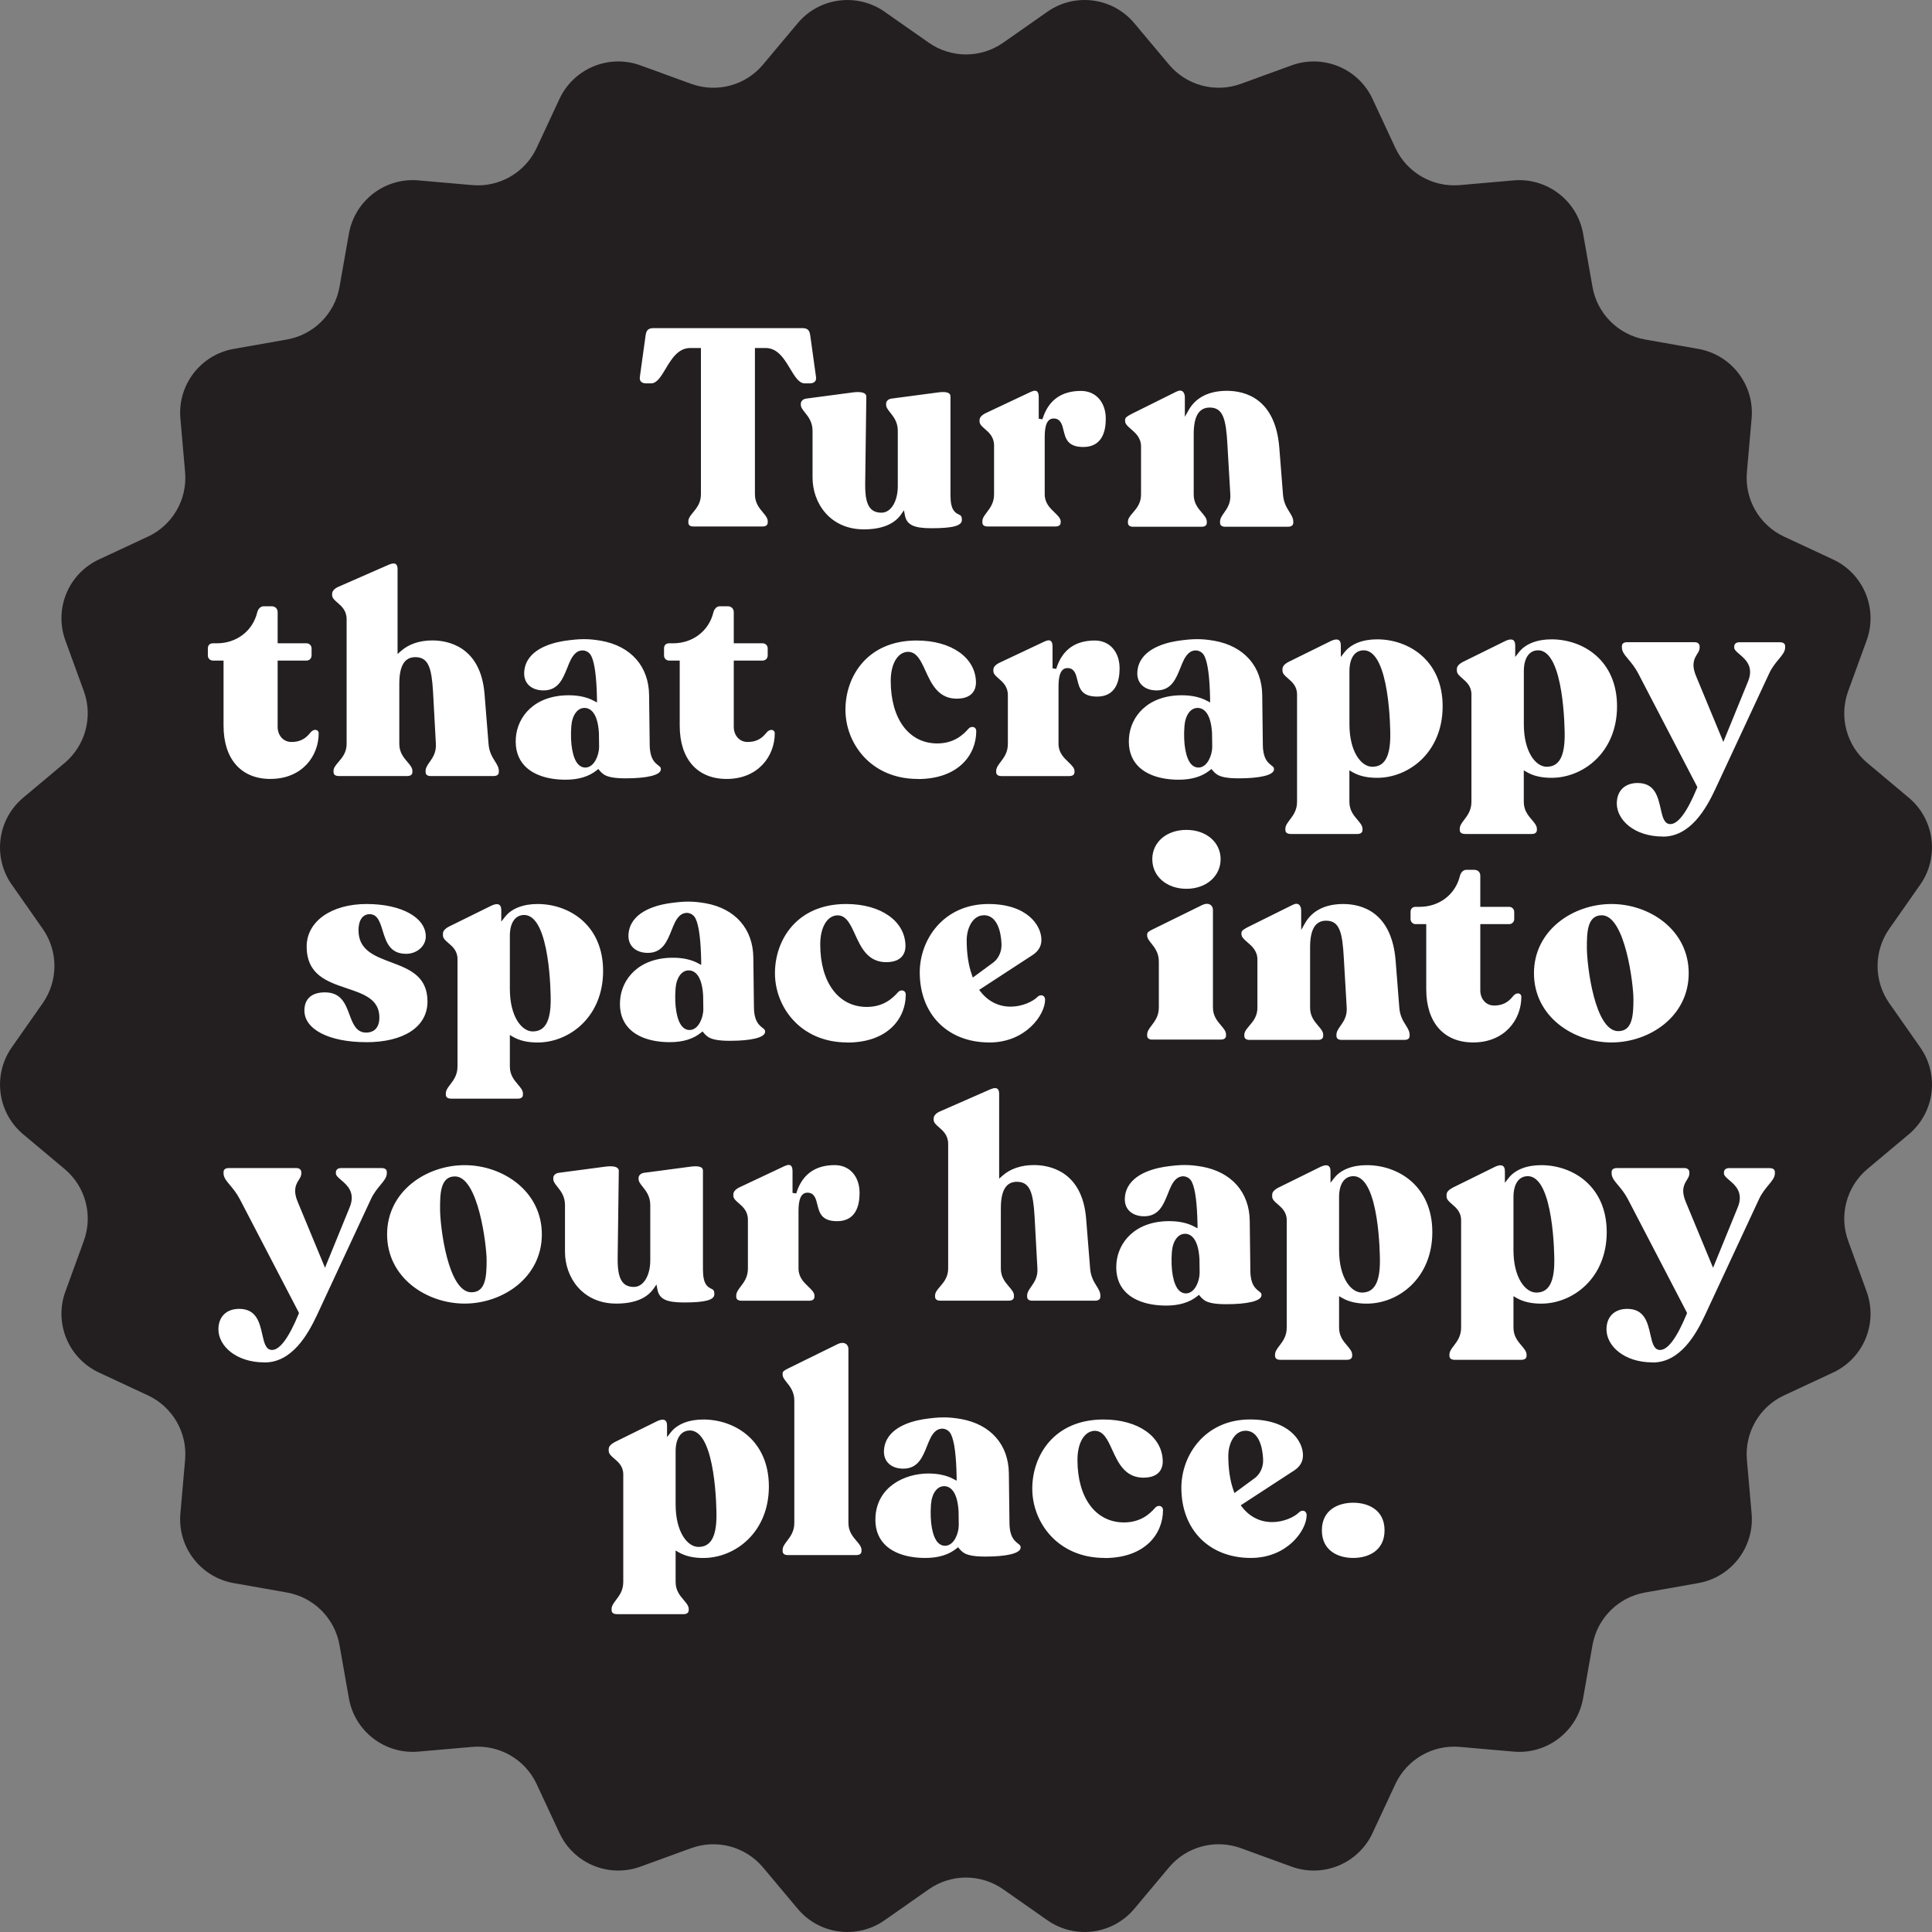 <?xml version="1.0" encoding="UTF-8"?>
<svg width="410px" height="410px" viewBox="0 0 410 410" version="1.1" xmlns="http://www.w3.org/2000/svg" xmlns:xlink="http://www.w3.org/1999/xlink">
    <rect x="0" y="0" width="410" height="410" fill="#808080" stroke="none"/>
    <title>dinkus-white-text-ai</title>
    <g id="Page-1" stroke="none" stroke-width="1" fill="none" fill-rule="evenodd">
        <g id="dinkus-white-text-ai" transform="translate(0, 0)" fill-rule="nonzero">
            <path d="M212.895,9.062 L222.274,2.492 C228.124,-1.607 236.124,-0.547 240.714,4.922 L248.073,13.702 C251.793,18.132 257.893,19.772 263.323,17.792 L274.092,13.872 C280.802,11.432 288.262,14.522 291.272,20.992 L296.112,31.381 C298.552,36.631 304.021,39.781 309.791,39.281 L321.201,38.281 C328.31,37.661 334.72,42.571 335.96,49.601 L337.95,60.88 C338.95,66.58 343.42,71.04 349.12,72.05 L360.399,74.04 C367.429,75.28 372.349,81.69 371.719,88.799 L370.719,100.209 C370.209,105.979 373.369,111.438 378.619,113.888 L389.008,118.728 C395.478,121.748 398.568,129.208 396.128,135.908 L392.208,146.677 C390.228,152.117 391.858,158.217 396.298,161.927 L405.078,169.286 C410.547,173.876 411.597,181.876 407.508,187.726 L400.938,197.105 C397.618,201.845 397.618,208.155 400.938,212.895 L407.508,222.274 C411.607,228.124 410.547,236.124 405.078,240.714 L396.298,248.073 C391.868,251.793 390.228,257.893 392.208,263.323 L396.128,274.092 C398.568,280.802 395.478,288.262 389.008,291.272 L378.619,296.112 C373.369,298.552 370.219,304.021 370.719,309.791 L371.719,321.201 C372.339,328.31 367.429,334.72 360.399,335.96 L349.12,337.95 C343.42,338.95 338.96,343.42 337.95,349.12 L335.96,360.399 C334.72,367.429 328.31,372.349 321.201,371.719 L309.791,370.719 C304.021,370.209 298.562,373.369 296.112,378.619 L291.272,389.008 C288.252,395.478 280.792,398.568 274.092,396.128 L263.323,392.208 C257.883,390.228 251.783,391.858 248.073,396.298 L240.714,405.078 C236.124,410.547 228.124,411.597 222.274,407.508 L212.895,400.938 C208.155,397.618 201.845,397.618 197.105,400.938 L187.726,407.508 C181.876,411.607 173.876,410.547 169.286,405.078 L161.927,396.298 C158.207,391.868 152.107,390.228 146.677,392.208 L135.908,396.128 C129.198,398.568 121.738,395.478 118.728,389.008 L113.888,378.619 C111.448,373.369 105.979,370.219 100.209,370.719 L88.799,371.719 C81.69,372.339 75.28,367.429 74.04,360.399 L72.05,349.12 C71.05,343.42 66.58,338.96 60.88,337.95 L49.601,335.96 C42.571,334.72 37.651,328.31 38.281,321.201 L39.281,309.791 C39.791,304.021 36.631,298.562 31.381,296.112 L20.992,291.272 C14.522,288.252 11.432,280.792 13.872,274.092 L17.792,263.323 C19.772,257.883 18.142,251.783 13.702,248.073 L4.922,240.714 C-0.547,236.124 -1.597,228.124 2.492,222.274 L9.062,212.895 C12.382,208.155 12.382,201.845 9.062,197.105 L2.492,187.726 C-1.607,181.876 -0.547,173.876 4.922,169.286 L13.702,161.927 C18.132,158.207 19.772,152.107 17.792,146.677 L13.872,135.908 C11.432,129.198 14.522,121.738 20.992,118.728 L31.381,113.888 C36.631,111.448 39.781,105.979 39.281,100.209 L38.281,88.799 C37.661,81.69 42.571,75.28 49.601,74.04 L60.88,72.05 C66.58,71.05 71.04,66.58 72.05,60.88 L74.04,49.601 C75.28,42.571 81.69,37.651 88.799,38.281 L100.209,39.281 C105.979,39.791 111.438,36.631 113.888,31.381 L118.728,20.992 C121.748,14.522 129.208,11.432 135.908,13.872 L146.677,17.792 C152.117,19.772 158.217,18.142 161.927,13.702 L169.286,4.922 C173.876,-0.547 181.876,-1.597 187.726,2.492 L197.105,9.062 C201.845,12.382 208.155,12.382 212.895,9.062 Z" id="Path" fill="#231F20"></path>
            <path d="M130.868,342.54 C130.548,342.54 129.788,342.46 129.788,341.7 L129.788,341.46 C129.788,340.78 130.208,340.23 130.728,339.54 C131.448,338.59 132.268,337.51 132.268,335.71 L132.268,312.901 C132.268,311.171 131.208,310.261 130.348,309.531 C129.698,308.971 129.178,308.531 129.178,307.881 L129.178,307.521 C129.178,306.981 129.598,306.491 130.458,306.031 L139.397,301.621 C139.877,301.391 140.287,301.271 140.627,301.271 C141.397,301.271 141.557,301.941 141.557,302.501 L141.557,304.981 L142.337,303.981 C143.707,302.221 146.157,301.241 149.257,301.241 C155.957,301.241 163.167,305.691 163.167,315.451 C163.167,325.211 155.997,330.63 149.257,330.63 C147.137,330.63 145.427,330.23 144.027,329.42 L143.377,329.04 L143.377,335.72 C143.377,337.53 144.297,338.61 145.107,339.56 C145.667,340.22 146.157,340.79 146.157,341.47 L146.157,341.71 C146.157,342.46 145.397,342.55 145.077,342.55 L130.858,342.55 L130.868,342.54 Z M146.417,303.571 C144.517,303.571 143.377,305.221 143.377,308.001 L143.377,319.251 C143.377,325.111 145.877,328.28 148.227,328.28 C150.837,328.28 152.047,326.141 152.047,321.551 C152.047,320.821 151.987,303.571 146.407,303.571 L146.417,303.571 Z M287.172,330.62 C283.962,330.62 280.522,329.08 280.522,324.761 C280.522,320.441 283.952,318.901 287.172,318.901 C290.392,318.901 293.822,320.441 293.822,324.761 C293.822,329.08 290.392,330.62 287.172,330.62 Z M265.453,330.62 C256.633,330.62 250.703,324.641 250.703,315.741 C250.703,308.701 255.813,301.231 265.273,301.231 C273.522,301.231 276.512,305.781 276.512,308.841 C276.512,310.171 275.882,311.251 274.652,312.051 L263.303,319.451 L263.593,319.821 C265.223,321.911 267.433,323.011 269.983,323.011 C272.363,323.011 274.652,321.971 275.672,320.951 C275.902,320.721 276.182,320.601 276.462,320.601 C276.872,320.601 277.292,320.901 277.292,321.551 C277.292,324.711 273.223,330.62 265.443,330.62 L265.453,330.62 Z M264.303,303.631 C261.943,303.631 260.663,306.381 260.663,308.961 C260.663,311.741 261.033,314.211 261.773,316.301 L261.963,316.851 L266.303,313.661 C267.383,312.851 268.053,311.441 268.053,309.981 C268.053,309.331 267.943,303.621 264.293,303.621 L264.303,303.631 Z M234.424,330.62 C224.444,330.62 219.064,323.051 219.064,315.931 C219.064,308.811 223.744,301.311 234.004,301.241 L234.184,301.241 C241.584,301.241 246.753,304.921 246.753,310.191 C246.753,311.211 246.353,313.581 242.674,313.581 C242.534,313.581 242.394,313.581 242.244,313.571 C238.634,313.351 237.254,310.341 236.034,307.681 C235.044,305.511 234.184,303.641 232.304,303.641 C230.114,303.711 228.654,306.191 228.654,309.821 C228.654,317.881 232.524,323.081 238.524,323.081 C242.034,323.081 243.984,321.301 245.144,319.971 C245.364,319.721 245.664,319.581 245.974,319.581 C246.383,319.581 246.803,319.861 246.803,320.481 C246.803,325.531 242.974,330.64 234.404,330.64 L234.424,330.62 Z M196.365,330.62 C192.525,330.62 189.426,329.56 187.636,327.631 C186.246,326.141 185.626,324.161 185.796,321.751 C186.236,315.531 191.925,312.701 197.025,312.701 C199.115,312.701 200.915,313.101 202.365,313.881 L203.015,314.231 L203.015,313.491 C202.925,308.901 202.545,305.941 201.845,304.451 C201.425,303.511 200.575,303.181 199.925,303.181 C199.845,303.181 199.765,303.181 199.685,303.201 C199.035,303.291 198.645,303.611 198.405,303.841 C197.665,304.521 197.205,305.671 196.725,306.881 C195.785,309.241 194.805,311.671 191.685,311.671 C190.336,311.671 189.196,311.241 188.466,310.461 C187.816,309.761 187.516,308.821 187.596,307.721 C187.916,303.171 192.975,301.671 195.965,301.181 C197.785,300.911 199.075,300.791 200.275,300.791 C201.475,300.791 202.555,300.901 203.955,301.141 C210.235,302.271 214.025,306.571 214.095,312.651 L214.225,323.241 C214.265,326.181 215.295,326.981 216.035,327.571 C216.475,327.91 216.635,328.04 216.585,328.51 C216.445,329.65 213.645,330.33 209.095,330.33 C206.685,330.33 205.175,330.04 204.355,329.41 C204.055,329.18 203.795,328.93 203.595,328.68 L203.325,328.34 L202.985,328.61 C201.355,329.94 199.135,330.62 196.395,330.62 L196.365,330.62 Z M200.335,315.391 C198.845,315.391 197.735,316.961 197.565,319.291 C197.305,323.011 197.855,326.091 199.025,327.341 C199.455,327.811 199.975,328.04 200.545,328.04 C201.405,328.04 202.185,327.481 202.745,326.461 C203.195,325.641 203.465,324.571 203.465,323.611 L203.425,320.721 C203.155,316.071 201.375,315.381 200.335,315.381 L200.335,315.391 Z M167.166,330.01 C166.846,330.01 166.086,329.93 166.086,329.17 L166.086,328.93 C166.086,328.24 166.506,327.701 167.026,327.011 C167.746,326.061 168.566,324.981 168.566,323.191 L168.566,297.232 C168.566,295.382 167.676,294.262 166.956,293.362 C166.486,292.772 166.086,292.272 166.086,291.722 L166.086,291.482 C166.086,291.072 166.366,290.822 167.346,290.362 L177.696,285.272 C178.086,285.082 178.446,284.982 178.776,284.982 C179.646,284.982 180.046,285.652 180.046,286.272 L180.046,323.181 C180.046,324.991 180.966,326.071 181.776,327.021 C182.346,327.681 182.826,328.26 182.826,328.93 L182.826,329.17 C182.826,329.93 182.076,330.01 181.746,330.01 L167.166,330.01 L167.166,330.01 Z M350.71,289.122 C344.58,289.122 340.92,285.562 340.92,282.112 C340.92,279.432 342.61,277.762 345.33,277.762 C349.01,277.762 349.67,280.692 350.25,283.272 C350.62,284.922 350.97,286.482 352.29,286.482 C353.95,286.482 355.849,283.912 357.949,278.832 L357.999,278.722 L357.979,278.542 L345.48,254.513 C344.8,253.213 344.05,252.313 343.39,251.523 C342.56,250.533 342.01,249.873 342.01,248.963 L342.01,248.723 C342.01,247.973 342.76,247.883 343.09,247.883 L357.489,247.883 C358.099,247.883 358.509,248.243 358.509,248.783 L358.509,249.023 C358.509,249.543 358.279,249.923 357.979,250.403 C357.409,251.343 356.689,252.503 357.749,255.063 L363.539,269.043 L368.779,256.213 C370.069,253.073 368.219,251.503 366.999,250.463 C366.379,249.933 365.849,249.483 365.849,249.033 L365.849,248.793 C365.849,248.243 366.269,247.893 366.929,247.893 L375.579,247.893 C375.899,247.893 376.659,247.973 376.659,248.733 L376.659,248.973 C376.659,249.853 376.059,250.573 375.299,251.493 C374.619,252.313 373.849,253.243 373.259,254.543 L361.879,278.982 C359.859,283.342 356.499,289.142 350.72,289.142 L350.71,289.122 Z M56.14,289.122 C50.011,289.122 46.351,285.562 46.351,282.112 C46.351,279.432 48.041,277.762 50.761,277.762 C54.441,277.762 55.1,280.692 55.68,283.272 C56.05,284.922 56.4,286.482 57.72,286.482 C59.38,286.482 61.28,283.912 63.38,278.832 L63.43,278.722 L63.41,278.542 L50.911,254.513 C50.231,253.213 49.481,252.313 48.821,251.523 C47.991,250.533 47.441,249.873 47.441,248.963 L47.441,248.723 C47.441,247.973 48.191,247.883 48.521,247.883 L62.92,247.883 C63.53,247.883 63.94,248.243 63.94,248.783 L63.94,249.023 C63.94,249.543 63.71,249.923 63.41,250.393 C62.83,251.333 62.12,252.503 63.18,255.053 L68.97,269.033 L74.21,256.203 C75.5,253.073 73.65,251.493 72.43,250.453 C71.81,249.923 71.28,249.473 71.28,249.023 L71.28,248.783 C71.28,248.233 71.7,247.883 72.36,247.883 L81.01,247.883 C81.33,247.883 82.09,247.963 82.09,248.723 L82.09,248.963 C82.09,249.843 81.49,250.563 80.73,251.483 C80.05,252.303 79.28,253.233 78.69,254.533 L67.32,278.972 C65.29,283.332 61.93,289.132 56.16,289.132 L56.14,289.122 Z M308.671,288.572 C308.351,288.572 307.591,288.492 307.591,287.732 L307.591,287.492 C307.591,286.812 308.001,286.262 308.531,285.572 C309.251,284.622 310.071,283.542 310.071,281.742 L310.071,258.933 C310.071,257.203 309.001,256.293 308.151,255.553 C307.501,254.993 306.981,254.553 306.981,253.903 L306.981,253.543 C306.981,253.003 307.401,252.513 308.261,252.053 L317.201,247.643 C317.681,247.413 318.091,247.293 318.431,247.293 C319.201,247.293 319.361,247.963 319.361,248.523 L319.361,251.003 L320.141,250.003 C321.511,248.243 323.961,247.263 327.061,247.263 C333.76,247.263 340.97,251.713 340.97,261.473 C340.97,271.233 333.8,276.652 327.061,276.652 C324.941,276.652 323.231,276.252 321.831,275.442 L321.181,275.062 L321.181,281.742 C321.181,283.552 322.101,284.632 322.911,285.582 C323.471,286.242 323.961,286.812 323.961,287.492 L323.961,287.732 C323.961,288.482 323.211,288.572 322.881,288.572 L308.661,288.572 L308.671,288.572 Z M324.221,249.603 C322.321,249.603 321.181,251.253 321.181,254.033 L321.181,265.283 C321.181,271.143 323.681,274.302 326.031,274.302 C328.64,274.302 329.85,272.163 329.85,267.583 C329.85,266.853 329.79,249.603 324.211,249.603 L324.221,249.603 Z M271.663,288.572 C271.343,288.572 270.583,288.492 270.583,287.732 L270.583,287.492 C270.583,286.812 270.993,286.262 271.523,285.572 C272.243,284.622 273.063,283.542 273.063,281.742 L273.063,258.933 C273.063,257.203 271.993,256.293 271.143,255.553 C270.493,254.993 269.973,254.553 269.973,253.903 L269.973,253.543 C269.973,253.003 270.393,252.513 271.253,252.053 L280.192,247.643 C280.672,247.413 281.082,247.293 281.422,247.293 C282.192,247.293 282.352,247.963 282.352,248.523 L282.352,251.003 L283.132,250.003 C284.502,248.243 286.952,247.263 290.052,247.263 C296.752,247.263 303.961,251.713 303.961,261.473 C303.961,271.233 296.792,276.652 290.052,276.652 C287.932,276.652 286.222,276.252 284.822,275.442 L284.172,275.062 L284.172,281.742 C284.172,283.552 285.092,284.632 285.902,285.582 C286.462,286.242 286.952,286.812 286.952,287.492 L286.952,287.732 C286.952,288.482 286.202,288.572 285.872,288.572 L271.653,288.572 L271.663,288.572 Z M287.212,249.603 C285.312,249.603 284.172,251.253 284.172,254.033 L284.172,265.283 C284.172,271.143 286.672,274.302 289.022,274.302 C291.632,274.302 292.842,272.163 292.842,267.583 C292.842,266.853 292.782,249.603 287.202,249.603 L287.212,249.603 Z M247.483,277.062 C243.644,277.062 240.544,276.002 238.754,274.072 C237.364,272.583 236.744,270.603 236.914,268.193 C237.234,263.683 240.834,259.143 248.143,259.143 C250.233,259.143 252.033,259.543 253.483,260.323 L254.133,260.673 L254.133,259.933 C254.043,255.343 253.663,252.383 252.963,250.893 C252.543,249.953 251.693,249.623 251.043,249.623 C250.963,249.623 250.883,249.623 250.803,249.643 C250.153,249.733 249.763,250.053 249.523,250.283 C248.783,250.963 248.323,252.113 247.843,253.323 C246.903,255.683 245.924,258.113 242.804,258.113 C241.454,258.113 240.314,257.683 239.584,256.903 C238.934,256.203 238.634,255.263 238.714,254.163 C239.034,249.613 244.094,248.113 247.083,247.623 C248.903,247.353 250.193,247.233 251.393,247.233 C252.593,247.233 253.673,247.343 255.073,247.583 C261.353,248.713 265.143,253.013 265.213,259.093 L265.343,269.683 C265.383,272.623 266.403,273.422 267.153,274.012 C267.593,274.352 267.753,274.482 267.703,274.952 C267.563,276.092 264.763,276.772 260.213,276.772 C257.803,276.772 256.293,276.482 255.473,275.852 C255.173,275.622 254.913,275.372 254.713,275.122 L254.443,274.782 L254.103,275.052 C252.473,276.382 250.253,277.062 247.513,277.062 L247.483,277.062 Z M251.453,261.833 C249.963,261.833 248.853,263.403 248.683,265.733 C248.423,269.453 248.973,272.533 250.143,273.782 C250.573,274.252 251.093,274.482 251.663,274.482 C252.523,274.482 253.303,273.922 253.863,272.903 C254.313,272.083 254.583,271.013 254.583,270.053 L254.543,267.163 C254.273,262.513 252.493,261.823 251.453,261.823 L251.453,261.833 Z M130.778,276.642 C123.638,276.642 119.898,271.103 119.898,265.643 L119.898,255.723 C119.898,253.873 119.008,252.753 118.288,251.853 C117.818,251.263 117.418,250.763 117.418,250.213 L117.418,249.973 C117.418,249.433 117.898,248.973 118.558,248.893 L128.598,247.563 C128.938,247.523 129.258,247.503 129.538,247.503 C131.318,247.503 131.318,248.273 131.318,248.523 L131.078,266.913 C131.038,269.743 131.418,271.393 132.298,272.293 C132.838,272.843 133.568,273.103 134.538,273.103 C136.538,273.103 137.997,270.733 137.997,267.463 L137.997,255.723 C137.997,253.873 137.107,252.753 136.388,251.853 C135.918,251.263 135.518,250.763 135.518,250.213 L135.518,249.973 C135.518,249.433 135.998,248.973 136.658,248.893 L146.697,247.563 C147.027,247.523 147.347,247.503 147.617,247.503 C149.177,247.503 149.177,248.173 149.177,248.523 L149.177,269.393 C149.177,272.613 150.187,273.103 150.917,273.472 C151.367,273.692 151.597,273.812 151.597,274.662 C151.597,275.882 149.667,276.402 145.137,276.402 C141.367,276.402 139.887,275.672 139.507,273.612 L139.317,272.593 L138.727,273.442 C137.247,275.562 134.578,276.642 130.798,276.642 L130.778,276.642 Z M98.599,276.642 C90.519,276.642 82.149,271.143 82.149,261.953 C82.149,252.763 90.509,247.263 98.599,247.263 C106.689,247.263 114.988,252.763 114.988,261.953 C114.988,271.143 106.659,276.642 98.599,276.642 Z M96.539,249.653 C93.389,249.653 93.389,253.483 93.389,256.563 C93.389,260.303 95.059,274.242 100.049,274.242 C103.019,274.242 103.269,271.033 103.269,267.453 C103.269,264.313 101.519,249.653 96.539,249.653 L96.539,249.653 Z M219.054,276.032 C218.734,276.032 217.975,275.952 217.975,275.192 L217.975,274.952 C217.975,274.282 218.345,273.742 218.824,273.063 C219.494,272.103 220.264,271.013 220.154,269.173 L219.554,258.163 C219.254,253.173 218.615,250.793 215.795,250.793 C213.505,250.793 212.395,252.633 212.395,256.433 L212.395,269.203 C212.395,271.013 213.315,272.093 214.125,273.043 C214.715,273.732 215.175,274.272 215.175,274.942 L215.175,275.182 C215.175,275.942 214.415,276.022 214.095,276.022 L199.515,276.022 C199.195,276.022 198.435,275.942 198.435,275.182 L198.435,274.942 C198.435,274.272 198.895,273.732 199.485,273.043 C200.295,272.093 201.215,271.013 201.215,269.203 L201.215,242.764 C201.215,240.914 200.135,239.984 199.265,239.224 C198.635,238.684 198.135,238.254 198.135,237.614 L198.135,237.374 C198.135,236.804 198.595,236.264 199.395,235.894 L210.155,231.174 C210.545,231.004 210.885,230.914 211.165,230.914 C211.375,230.914 212.035,230.914 212.035,232.104 L212.035,250.133 L212.755,249.493 C214.405,248.023 216.715,247.243 219.424,247.243 C222.474,247.243 229.674,248.353 230.494,258.643 L231.344,269.233 C231.484,270.933 232.134,271.983 232.704,272.903 C233.154,273.632 233.514,274.202 233.514,274.942 L233.514,275.182 C233.514,275.942 232.754,276.022 232.434,276.022 L219.064,276.022 L219.054,276.032 Z M157.317,276.032 C156.997,276.032 156.237,275.952 156.237,275.192 L156.237,274.952 C156.237,274.272 156.657,273.722 157.177,273.033 C157.897,272.083 158.717,271.003 158.717,269.213 L158.717,258.863 C158.717,257.013 157.637,256.083 156.757,255.323 C156.127,254.783 155.627,254.353 155.627,253.713 L155.627,253.473 C155.627,252.903 156.047,252.413 156.897,251.983 L166.506,247.453 C166.846,247.293 167.156,247.213 167.396,247.213 C168.046,247.213 168.186,247.923 168.186,248.513 L168.186,253.153 L168.966,253.273 L169.036,253.063 C170.286,249.203 173.016,247.253 177.156,247.253 C180.296,247.253 182.416,249.633 182.416,253.173 C182.416,255.903 181.586,259.153 177.646,259.153 C174.316,259.153 173.876,257.343 173.446,255.603 C173.166,254.433 172.836,253.103 171.346,253.103 C169.456,253.103 169.456,255.933 169.456,257.283 L169.456,269.203 C169.456,271.033 170.576,272.123 171.566,273.073 C172.256,273.732 172.846,274.302 172.846,274.952 L172.846,275.192 C172.846,275.952 172.086,276.032 171.766,276.032 L157.307,276.032 L157.317,276.032 Z M95.689,233.144 C95.369,233.144 94.609,233.064 94.609,232.304 L94.609,232.064 C94.609,231.374 95.029,230.834 95.549,230.144 C96.269,229.194 97.089,228.114 97.089,226.324 L97.089,203.515 C97.089,201.785 96.029,200.875 95.169,200.135 C94.519,199.575 93.999,199.135 93.999,198.485 L93.999,198.125 C93.999,197.585 94.419,197.095 95.279,196.635 L104.219,192.225 C104.699,191.995 105.109,191.875 105.449,191.875 C106.219,191.875 106.379,192.545 106.379,193.105 L106.379,195.585 L107.159,194.585 C108.519,192.825 110.978,191.845 114.078,191.845 C120.778,191.845 127.988,196.295 127.988,206.055 C127.988,215.815 120.818,221.234 114.078,221.234 C111.958,221.234 110.248,220.834 108.849,220.024 L108.199,219.644 L108.199,226.324 C108.199,228.134 109.119,229.214 109.928,230.164 C110.488,230.824 110.978,231.394 110.978,232.074 L110.978,232.314 C110.978,233.074 110.218,233.154 109.898,233.154 L95.679,233.154 L95.689,233.144 Z M111.238,194.175 C109.339,194.175 108.199,195.825 108.199,198.605 L108.199,209.855 C108.199,215.715 110.698,218.884 113.048,218.884 C115.658,218.884 116.868,216.745 116.868,212.155 C116.868,211.425 116.808,194.175 111.228,194.175 L111.238,194.175 Z M341.98,221.224 C333.89,221.224 325.531,215.725 325.531,206.535 C325.531,197.345 333.89,191.845 341.98,191.845 C350.07,191.845 358.369,197.345 358.369,206.535 C358.369,215.725 350.04,221.224 341.98,221.224 Z M339.92,194.235 C336.76,194.235 336.76,198.065 336.76,201.145 C336.76,204.885 338.43,218.824 343.42,218.824 C346.39,218.824 346.64,215.615 346.64,212.035 C346.64,208.895 344.89,194.235 339.91,194.235 L339.92,194.235 Z M312.641,221.224 C306.391,221.224 302.671,216.995 302.671,209.915 L302.671,196.115 L300.422,196.115 C299.822,196.115 299.342,195.645 299.342,195.035 L299.342,193.525 C299.342,192.855 299.752,192.445 300.422,192.445 L301.271,192.445 C305.421,192.445 308.841,189.836 309.801,185.946 C310.001,185.116 310.541,184.586 311.191,184.586 L312.821,184.586 C313.621,184.586 314.141,185.086 314.141,185.846 L314.141,192.445 L320.261,192.445 C320.861,192.445 321.341,192.915 321.341,193.525 L321.341,195.035 C321.341,195.645 320.871,196.115 320.261,196.115 L314.141,196.115 L314.141,210.165 C314.141,212.025 315.371,213.385 317.051,213.385 C319.411,213.385 320.391,212.235 321.111,211.385 L321.191,211.295 C321.461,210.985 321.801,210.815 322.131,210.815 C322.561,210.815 322.851,211.115 322.851,211.555 C322.851,216.365 319.341,221.224 312.631,221.224 L312.641,221.224 Z M209.935,221.224 C201.115,221.224 195.185,215.245 195.185,206.355 C195.185,199.315 200.295,191.845 209.755,191.845 C218.005,191.845 221.004,196.395 221.004,199.455 C221.004,200.785 220.374,201.855 219.144,202.665 L207.795,210.065 L208.085,210.435 C209.715,212.525 211.925,213.625 214.475,213.625 C216.855,213.625 219.144,212.585 220.164,211.565 C220.394,211.335 220.674,211.215 220.954,211.215 C221.364,211.215 221.784,211.515 221.784,212.165 C221.784,215.325 217.715,221.234 209.935,221.234 L209.935,221.224 Z M208.785,194.235 C206.425,194.235 205.145,196.985 205.145,199.565 C205.145,202.345 205.515,204.815 206.255,206.905 L206.445,207.455 L210.785,204.265 C211.865,203.455 212.535,202.045 212.535,200.585 C212.535,199.935 212.425,194.225 208.775,194.225 L208.785,194.235 Z M179.816,221.224 C169.836,221.224 164.456,213.655 164.456,206.535 C164.456,199.415 169.136,191.915 179.396,191.845 L179.586,191.845 C186.986,191.845 192.155,195.525 192.155,200.795 C192.155,201.815 191.755,204.185 188.076,204.185 C187.936,204.185 187.796,204.185 187.656,204.175 C184.036,203.955 182.666,200.945 181.446,198.285 C180.456,196.115 179.596,194.245 177.716,194.245 C175.526,194.315 174.066,196.795 174.066,200.425 C174.066,208.485 177.936,213.685 183.936,213.685 C187.436,213.685 189.396,211.905 190.556,210.575 C190.776,210.325 191.076,210.185 191.385,210.185 C191.805,210.185 192.215,210.465 192.215,211.085 C192.215,216.135 188.386,221.244 179.816,221.244 L179.816,221.224 Z M142.157,221.164 C138.317,221.164 135.218,220.104 133.428,218.175 C132.038,216.685 131.418,214.705 131.588,212.295 C131.908,207.785 135.508,203.245 142.817,203.245 C144.907,203.245 146.707,203.645 148.157,204.425 L148.807,204.775 L148.807,204.035 C148.717,199.445 148.337,196.485 147.637,194.995 C147.217,194.055 146.367,193.725 145.717,193.725 C145.637,193.725 145.557,193.725 145.477,193.745 C144.827,193.835 144.437,194.155 144.197,194.385 C143.457,195.065 142.997,196.205 142.517,197.415 C141.567,199.775 140.597,202.215 137.467,202.215 C136.118,202.215 134.978,201.785 134.248,201.005 C133.598,200.305 133.298,199.365 133.378,198.265 C133.698,193.715 138.757,192.215 141.747,191.725 C143.567,191.455 144.857,191.335 146.057,191.335 C147.257,191.335 148.337,191.445 149.727,191.685 C156.017,192.805 159.797,197.115 159.867,203.195 L159.997,213.785 C160.037,216.725 161.067,217.525 161.807,218.115 C162.247,218.455 162.407,218.585 162.357,219.054 C162.217,220.194 159.417,220.874 154.867,220.874 C152.457,220.874 150.947,220.584 150.127,219.954 C149.827,219.724 149.567,219.474 149.367,219.224 L149.097,218.884 L148.757,219.154 C147.127,220.484 144.907,221.164 142.167,221.164 L142.157,221.164 Z M146.127,205.935 C144.637,205.935 143.527,207.505 143.357,209.835 C143.087,213.555 143.647,216.635 144.807,217.885 C145.237,218.355 145.757,218.585 146.327,218.585 C147.187,218.585 147.967,218.025 148.527,217.005 C148.977,216.185 149.257,215.115 149.257,214.155 L149.217,211.265 C148.947,206.615 147.167,205.925 146.127,205.925 L146.127,205.935 Z M77.72,221.164 C69.87,221.164 64.6,218.465 64.6,214.455 C64.6,211.965 66.14,210.595 68.95,210.595 C72.4,210.595 73.3,213.005 74.17,215.335 C74.86,217.205 75.58,219.134 77.72,219.134 C78.56,219.134 80.51,218.824 80.51,215.915 C80.51,212.045 77.16,210.925 73.61,209.735 C69.42,208.325 65.08,206.875 65.08,200.855 C65.08,195.555 70.3,191.845 77.78,191.845 C85.259,191.845 90.359,194.745 90.359,198.735 C90.359,200.765 88.489,202.415 86.189,202.415 C82.719,202.415 81.94,199.895 81.19,197.455 C80.64,195.675 80.12,194.005 78.45,194.005 C76.97,194.005 76.08,195.275 76.08,197.405 C76.08,201.615 79.43,202.875 82.979,204.205 C86.789,205.635 90.719,207.105 90.719,212.535 C90.719,217.965 85.619,221.174 77.72,221.174 L77.72,221.164 Z M284.692,220.684 C284.372,220.684 283.612,220.604 283.612,219.844 L283.612,219.604 C283.612,218.924 283.992,218.395 284.462,217.715 C285.142,216.755 285.902,215.655 285.792,213.825 L285.182,203.355 C284.882,197.845 284.272,195.385 281.422,195.385 C279.132,195.385 278.022,197.225 278.022,201.025 L278.022,213.855 C278.022,215.665 278.942,216.745 279.752,217.695 C280.322,218.355 280.802,218.934 280.802,219.604 L280.802,219.844 C280.802,220.604 280.042,220.684 279.722,220.684 L265.143,220.684 C264.823,220.684 264.063,220.604 264.063,219.844 L264.063,219.604 C264.063,218.934 264.553,218.365 265.113,217.705 C265.923,216.755 266.843,215.675 266.843,213.865 L266.843,203.635 C266.843,201.785 265.663,200.775 264.713,199.955 C264.043,199.375 263.453,198.875 263.453,198.245 L263.453,198.005 C263.453,197.515 263.843,197.265 264.793,196.755 L274.282,192.045 C274.602,191.885 274.882,191.795 275.122,191.795 C275.922,191.795 276.132,192.695 276.132,193.225 L276.132,197.355 L276.942,195.925 C278.452,193.255 281.252,191.845 285.042,191.845 C288.832,191.845 295.322,193.405 296.172,203.855 L296.962,213.895 C297.102,215.605 297.752,216.645 298.332,217.565 C298.782,218.295 299.142,218.864 299.142,219.604 L299.142,219.844 C299.142,220.604 298.382,220.684 298.062,220.684 L284.692,220.684 L284.692,220.684 Z M244.524,220.624 C244.204,220.624 243.444,220.544 243.444,219.784 L243.444,219.544 C243.444,218.864 243.864,218.315 244.384,217.625 C245.104,216.675 245.924,215.595 245.924,213.795 L245.924,204.055 C245.924,202.205 245.034,201.085 244.314,200.185 C243.844,199.595 243.444,199.095 243.444,198.545 L243.444,198.305 C243.444,197.895 243.724,197.645 244.704,197.185 L255.053,192.095 C255.443,191.905 255.803,191.805 256.133,191.805 C257.003,191.805 257.403,192.475 257.403,193.095 L257.403,213.785 C257.403,215.595 258.323,216.675 259.133,217.625 C259.693,218.285 260.183,218.854 260.183,219.534 L260.183,219.774 C260.183,220.524 259.423,220.614 259.103,220.614 L244.524,220.614 L244.524,220.624 Z M251.783,188.616 C247.583,188.616 244.534,185.976 244.534,182.336 C244.534,178.696 247.583,176.116 251.783,176.116 C255.983,176.116 259.033,178.736 259.033,182.336 C259.033,185.936 255.983,188.616 251.783,188.616 Z M352.9,177.526 C346.77,177.526 343.11,173.966 343.11,170.516 C343.11,167.836 344.8,166.166 347.52,166.166 C351.2,166.166 351.85,169.096 352.43,171.676 C352.8,173.326 353.15,174.886 354.47,174.886 C356.129,174.886 358.029,172.316 360.129,167.236 L360.179,167.126 L360.159,166.946 L347.66,142.917 C346.98,141.617 346.23,140.717 345.57,139.927 C344.74,138.937 344.19,138.277 344.19,137.367 L344.19,137.127 C344.19,136.368 344.95,136.288 345.27,136.288 L359.669,136.288 C360.279,136.288 360.689,136.648 360.689,137.187 L360.689,137.427 C360.689,137.947 360.459,138.327 360.159,138.807 C359.579,139.747 358.869,140.917 359.929,143.467 L365.719,157.447 L370.959,144.617 C372.249,141.477 370.399,139.907 369.179,138.867 C368.559,138.337 368.029,137.887 368.029,137.437 L368.029,137.197 C368.029,136.648 368.449,136.298 369.109,136.298 L377.759,136.298 C378.079,136.298 378.839,136.378 378.839,137.137 L378.839,137.377 C378.839,138.257 378.239,138.977 377.479,139.897 C376.799,140.717 376.029,141.637 375.429,142.947 L364.049,167.386 C362.029,171.746 358.669,177.546 352.89,177.546 L352.9,177.526 Z M310.861,176.976 C310.541,176.976 309.781,176.896 309.781,176.136 L309.781,175.896 C309.781,175.206 310.221,174.636 310.721,173.976 C311.441,173.026 312.261,171.946 312.261,170.156 L312.261,147.347 C312.261,145.617 311.191,144.707 310.341,143.967 C309.691,143.407 309.171,142.967 309.171,142.317 L309.171,141.957 C309.171,141.417 309.591,140.927 310.451,140.467 L319.391,136.058 C319.871,135.828 320.281,135.708 320.621,135.708 C321.391,135.708 321.551,136.378 321.551,136.937 L321.551,139.417 L322.331,138.417 C323.701,136.658 326.151,135.678 329.25,135.678 C335.95,135.678 343.16,140.127 343.16,149.887 C343.16,159.647 335.99,165.066 329.25,165.066 C327.131,165.066 325.421,164.666 324.021,163.857 L323.371,163.477 L323.371,170.156 C323.371,171.966 324.291,173.046 325.101,173.996 C325.661,174.656 326.151,175.226 326.151,175.906 L326.151,176.146 C326.151,176.896 325.391,176.986 325.071,176.986 L310.851,176.986 L310.861,176.976 Z M326.411,138.007 C324.511,138.007 323.381,139.657 323.381,142.437 L323.381,153.687 C323.381,159.547 325.881,162.717 328.23,162.717 C330.84,162.717 332.05,160.577 332.05,155.987 C332.05,155.257 331.99,138.007 326.411,138.007 L326.411,138.007 Z M273.852,176.976 C273.532,176.976 272.773,176.896 272.773,176.136 L272.773,175.896 C272.773,175.206 273.213,174.636 273.712,173.976 C274.432,173.026 275.252,171.946 275.252,170.156 L275.252,147.347 C275.252,145.617 274.182,144.707 273.332,143.967 C272.683,143.407 272.163,142.967 272.163,142.317 L272.163,141.957 C272.163,141.417 272.583,140.927 273.442,140.467 L282.382,136.058 C282.862,135.828 283.272,135.708 283.612,135.708 C284.382,135.708 284.542,136.378 284.542,136.937 L284.542,139.417 L285.322,138.417 C286.692,136.658 289.142,135.678 292.242,135.678 C298.942,135.678 306.151,140.127 306.151,149.887 C306.151,159.647 298.982,165.066 292.242,165.066 C290.122,165.066 288.412,164.666 287.012,163.857 L286.362,163.477 L286.362,170.156 C286.362,171.966 287.282,173.046 288.092,173.996 C288.652,174.656 289.142,175.226 289.142,175.906 L289.142,176.146 C289.142,176.896 288.382,176.986 288.062,176.986 L273.842,176.986 L273.852,176.976 Z M289.402,138.007 C287.502,138.007 286.372,139.657 286.372,142.437 L286.372,153.687 C286.372,159.547 288.872,162.717 291.222,162.717 C293.832,162.717 295.042,160.577 295.042,155.987 C295.042,155.257 294.982,138.007 289.402,138.007 L289.402,138.007 Z M250.153,165.466 C246.313,165.466 243.214,164.406 241.424,162.477 C240.034,160.987 239.414,159.007 239.584,156.597 C239.904,152.087 243.504,147.547 250.813,147.547 C252.903,147.547 254.703,147.947 256.153,148.727 L256.803,149.077 L256.803,148.337 C256.713,143.747 256.333,140.787 255.633,139.297 C255.213,138.357 254.363,138.027 253.713,138.027 C253.633,138.027 253.543,138.027 253.463,138.047 C252.823,138.127 252.433,138.447 252.183,138.687 C251.443,139.367 250.983,140.507 250.503,141.717 C249.553,144.077 248.583,146.517 245.454,146.517 C244.104,146.517 242.964,146.087 242.234,145.307 C241.584,144.607 241.284,143.667 241.364,142.567 C241.684,138.017 246.743,136.518 249.733,136.028 C251.553,135.758 252.843,135.638 254.043,135.638 C255.243,135.638 256.323,135.748 257.723,135.988 C264.003,137.117 267.793,141.417 267.863,147.497 L267.993,158.087 C268.033,161.027 269.053,161.827 269.803,162.417 C270.243,162.757 270.403,162.887 270.353,163.357 C270.213,164.496 267.413,165.176 262.863,165.176 C260.453,165.176 258.943,164.886 258.123,164.256 C257.823,164.026 257.563,163.777 257.363,163.527 L257.093,163.187 L256.753,163.457 C255.123,164.786 252.903,165.466 250.163,165.466 L250.153,165.466 Z M254.123,150.237 C252.633,150.237 251.523,151.807 251.353,154.137 C251.083,157.857 251.643,160.937 252.803,162.187 C253.233,162.657 253.753,162.887 254.323,162.887 C255.183,162.887 255.963,162.327 256.523,161.307 C256.973,160.487 257.253,159.417 257.253,158.457 L257.213,155.567 C256.943,150.917 255.163,150.227 254.123,150.227 L254.123,150.237 Z M120.038,165.466 C116.198,165.466 113.098,164.406 111.308,162.477 C109.918,160.987 109.299,159.007 109.468,156.597 C109.788,152.087 113.388,147.547 120.698,147.547 C122.788,147.547 124.588,147.947 126.038,148.727 L126.688,149.077 L126.688,148.337 C126.598,143.747 126.218,140.787 125.518,139.297 C125.098,138.357 124.248,138.027 123.598,138.027 C123.518,138.027 123.428,138.027 123.348,138.047 C122.708,138.127 122.318,138.447 122.068,138.687 C121.328,139.367 120.868,140.507 120.388,141.717 C119.438,144.077 118.468,146.517 115.338,146.517 C113.988,146.517 112.848,146.087 112.118,145.307 C111.468,144.607 111.168,143.667 111.248,142.567 C111.568,138.017 116.628,136.518 119.618,136.028 C121.438,135.758 122.728,135.638 123.928,135.638 C125.128,135.638 126.208,135.748 127.608,135.988 C133.888,137.117 137.677,141.417 137.747,147.497 L137.877,158.087 C137.917,161.027 138.937,161.827 139.687,162.417 C140.127,162.757 140.287,162.887 140.237,163.357 C140.097,164.496 137.297,165.176 132.748,165.176 C130.338,165.176 128.828,164.886 128.008,164.256 C127.708,164.026 127.448,163.777 127.248,163.527 L126.978,163.187 L126.638,163.457 C125.008,164.786 122.788,165.466 120.048,165.466 L120.038,165.466 Z M124.008,150.237 C122.518,150.237 121.408,151.807 121.238,154.137 C120.968,157.857 121.528,160.937 122.688,162.187 C123.118,162.657 123.638,162.887 124.208,162.887 C125.068,162.887 125.848,162.327 126.408,161.307 C126.858,160.487 127.138,159.417 127.138,158.457 L127.098,155.567 C126.828,150.917 125.048,150.227 124.008,150.227 L124.008,150.237 Z M194.775,165.306 C184.796,165.306 179.416,157.737 179.416,150.617 C179.416,143.497 184.096,135.998 194.355,135.928 L194.545,135.928 C201.945,135.928 207.115,139.607 207.115,144.877 C207.115,145.897 206.715,148.267 203.035,148.267 C202.895,148.267 202.755,148.267 202.615,148.257 C199.005,148.037 197.625,145.027 196.405,142.367 C195.415,140.197 194.555,138.327 192.675,138.327 C190.486,138.397 189.026,140.877 189.026,144.507 C189.026,152.567 192.895,157.767 198.895,157.767 C202.395,157.767 204.355,155.987 205.515,154.657 C205.735,154.407 206.035,154.267 206.345,154.267 C206.765,154.267 207.175,154.547 207.175,155.167 C207.175,160.217 203.345,165.326 194.775,165.326 L194.775,165.306 Z M154.217,165.306 C147.967,165.306 144.247,161.077 144.247,153.997 L144.247,140.187 L141.997,140.187 C141.387,140.187 140.917,139.717 140.917,139.107 L140.917,137.597 C140.917,136.927 141.327,136.518 141.997,136.518 L142.847,136.518 C146.997,136.518 150.417,133.908 151.377,130.018 C151.577,129.188 152.117,128.658 152.767,128.658 L154.397,128.658 C155.197,128.658 155.717,129.158 155.717,129.918 L155.717,136.518 L161.837,136.518 C162.447,136.518 162.917,136.987 162.917,137.597 L162.917,139.107 C162.917,139.717 162.447,140.187 161.837,140.187 L155.717,140.187 L155.717,154.237 C155.717,156.097 156.947,157.457 158.627,157.457 C160.987,157.457 161.967,156.307 162.687,155.457 L162.767,155.367 C163.037,155.067 163.367,154.897 163.697,154.897 C164.126,154.897 164.416,155.197 164.416,155.637 C164.416,160.447 160.907,165.306 154.197,165.306 L154.217,165.306 Z M57.41,165.306 C51.161,165.306 47.441,161.077 47.441,153.997 L47.441,140.187 L45.191,140.187 C44.581,140.187 44.111,139.717 44.111,139.107 L44.111,137.597 C44.111,136.927 44.521,136.518 45.191,136.518 L46.041,136.518 C50.191,136.518 53.611,133.908 54.571,130.018 C54.771,129.188 55.31,128.658 55.97,128.658 L57.6,128.658 C58.4,128.658 58.92,129.158 58.92,129.918 L58.92,136.518 L65.04,136.518 C65.65,136.518 66.12,136.987 66.12,137.597 L66.12,139.107 C66.12,139.717 65.65,140.187 65.04,140.187 L58.92,140.187 L58.92,154.237 C58.92,156.097 60.15,157.457 61.83,157.457 C64.19,157.457 65.17,156.307 65.89,155.457 L65.97,155.367 C66.24,155.057 66.57,154.887 66.91,154.887 C67.34,154.887 67.63,155.187 67.63,155.627 C67.63,160.437 64.12,165.296 57.41,165.296 L57.41,165.306 Z M212.485,164.696 C212.165,164.696 211.405,164.616 211.405,163.857 L211.405,163.617 C211.405,162.927 211.845,162.357 212.345,161.697 C213.065,160.747 213.885,159.667 213.885,157.877 L213.885,147.527 C213.885,145.677 212.805,144.747 211.935,143.997 C211.305,143.447 210.805,143.017 210.805,142.387 L210.805,142.147 C210.805,141.577 211.225,141.087 212.075,140.657 L221.684,136.128 C222.034,135.968 222.334,135.888 222.574,135.888 C223.224,135.888 223.364,136.598 223.364,137.187 L223.364,141.827 L224.144,141.947 L224.214,141.737 C225.464,137.877 228.194,135.928 232.334,135.928 C235.474,135.928 237.594,138.307 237.594,141.847 C237.594,144.577 236.764,147.827 232.824,147.827 C229.484,147.827 229.054,146.017 228.624,144.277 C228.344,143.107 228.014,141.777 226.524,141.777 C224.634,141.777 224.634,144.607 224.634,145.957 L224.634,157.877 C224.634,159.717 225.754,160.797 226.754,161.747 C227.434,162.407 228.024,162.977 228.024,163.617 L228.024,163.857 C228.024,164.616 227.264,164.696 226.944,164.696 L212.485,164.696 L212.485,164.696 Z M91.399,164.696 C91.079,164.696 90.319,164.616 90.319,163.857 L90.319,163.617 C90.319,162.947 90.689,162.407 91.169,161.727 C91.839,160.767 92.609,159.677 92.499,157.837 L91.899,146.827 C91.599,141.837 90.959,139.457 88.139,139.457 C85.849,139.457 84.739,141.297 84.739,145.097 L84.739,157.867 C84.739,159.677 85.659,160.757 86.469,161.707 C87.059,162.397 87.519,162.937 87.519,163.607 L87.519,163.847 C87.519,164.606 86.759,164.686 86.439,164.686 L71.86,164.686 C71.54,164.686 70.78,164.606 70.78,163.847 L70.78,163.607 C70.78,162.937 71.24,162.397 71.83,161.707 C72.64,160.747 73.56,159.677 73.56,157.857 L73.56,131.418 C73.56,129.568 72.48,128.638 71.61,127.888 C70.98,127.338 70.48,126.908 70.48,126.278 L70.48,126.038 C70.48,125.468 70.94,124.928 71.74,124.558 L82.499,119.838 C82.889,119.668 83.229,119.578 83.509,119.578 C83.719,119.578 84.369,119.578 84.369,120.768 L84.369,138.797 L85.089,138.157 C86.739,136.688 89.049,135.908 91.759,135.908 C94.809,135.908 102.009,137.017 102.829,147.307 L103.679,157.897 C103.819,159.607 104.469,160.647 105.049,161.567 C105.499,162.297 105.859,162.867 105.859,163.607 L105.859,163.847 C105.859,164.606 105.099,164.686 104.779,164.686 L91.409,164.686 L91.399,164.696 Z M183.316,112.338 C176.176,112.338 172.436,106.799 172.436,101.339 L172.436,91.419 C172.436,89.569 171.546,88.449 170.826,87.549 C170.356,86.959 169.946,86.449 169.946,85.909 L169.946,85.669 C169.946,85.129 170.426,84.669 171.086,84.589 L181.126,83.259 C181.466,83.219 181.776,83.199 182.066,83.199 C183.846,83.199 183.846,83.969 183.846,84.219 L183.606,102.609 C183.566,105.439 183.946,107.089 184.826,107.989 C185.366,108.539 186.096,108.799 187.066,108.799 C189.066,108.799 190.526,106.429 190.526,103.159 L190.526,91.419 C190.526,89.569 189.636,88.449 188.916,87.549 C188.446,86.959 188.046,86.459 188.046,85.909 L188.046,85.669 C188.046,85.129 188.526,84.669 189.186,84.589 L199.225,83.259 C199.555,83.219 199.875,83.199 200.145,83.199 C201.705,83.199 201.705,83.869 201.705,84.219 L201.705,105.089 C201.705,108.309 202.715,108.799 203.445,109.169 C203.895,109.389 204.125,109.508 204.125,110.358 C204.125,111.578 202.195,112.098 197.655,112.098 C193.885,112.098 192.405,111.368 192.025,109.309 L191.835,108.289 L191.246,109.139 C189.766,111.258 187.096,112.338 183.316,112.338 L183.316,112.338 Z M259.993,111.788 C259.673,111.788 258.913,111.708 258.913,110.948 L258.913,110.708 C258.913,110.028 259.293,109.498 259.763,108.819 C260.443,107.859 261.203,106.759 261.093,104.929 L260.483,94.459 C260.183,88.949 259.573,86.489 256.723,86.489 C254.433,86.489 253.323,88.329 253.323,92.129 L253.323,104.959 C253.323,106.769 254.243,107.849 255.053,108.799 C255.613,109.458 256.103,110.028 256.103,110.708 L256.103,110.948 C256.103,111.698 255.343,111.788 255.023,111.788 L240.444,111.788 C240.124,111.788 239.364,111.708 239.364,110.948 L239.364,110.708 C239.364,110.038 239.824,109.488 240.414,108.809 C241.224,107.859 242.144,106.779 242.144,104.969 L242.144,94.739 C242.144,92.889 240.964,91.879 240.014,91.059 C239.314,90.459 238.764,89.979 238.764,89.349 L238.764,89.109 C238.764,88.619 239.154,88.369 240.104,87.859 L249.593,83.139 C249.913,82.979 250.193,82.889 250.433,82.889 C251.183,82.889 251.443,83.659 251.443,84.319 L251.443,88.449 L252.253,87.019 C253.763,84.349 256.563,82.939 260.353,82.939 C264.143,82.939 270.633,84.499 271.483,94.949 L272.273,104.989 C272.413,106.699 273.063,107.739 273.642,108.659 C274.092,109.389 274.452,109.958 274.452,110.698 L274.452,110.938 C274.452,111.688 273.692,111.778 273.372,111.778 L260.003,111.778 L259.993,111.788 Z M209.555,111.728 C209.235,111.728 208.475,111.648 208.475,110.888 L208.475,110.648 C208.475,109.958 208.915,109.389 209.415,108.729 C210.135,107.779 210.955,106.699 210.955,104.909 L210.955,94.559 C210.955,92.709 209.875,91.779 209.005,91.029 C208.375,90.479 207.875,90.049 207.875,89.419 L207.875,89.179 C207.875,88.609 208.295,88.119 209.145,87.689 L218.754,83.159 C219.094,82.999 219.404,82.919 219.644,82.919 C220.294,82.919 220.434,83.629 220.434,84.219 L220.434,88.859 L221.214,88.979 L221.284,88.769 C222.534,84.909 225.264,82.959 229.404,82.959 C232.544,82.959 234.664,85.339 234.664,88.879 C234.664,91.609 233.834,94.859 229.894,94.859 C226.554,94.859 226.124,93.049 225.694,91.309 C225.414,90.139 225.084,88.809 223.594,88.809 C221.704,88.809 221.704,91.639 221.704,92.989 L221.704,104.909 C221.704,106.749 222.824,107.829 223.824,108.779 C224.504,109.438 225.094,110.008 225.094,110.648 L225.094,110.888 C225.094,111.648 224.334,111.728 224.014,111.728 L209.555,111.728 L209.555,111.728 Z M147.097,111.728 C146.637,111.728 146.077,111.578 146.077,110.888 L146.077,110.648 C146.077,109.968 146.517,109.428 147.087,108.739 C147.867,107.779 148.747,106.709 148.747,104.899 L148.747,73.85 L146.497,73.85 C143.897,73.85 142.497,76.19 141.257,78.26 C140.307,79.85 139.407,81.35 138.207,81.35 L137.057,81.35 C136.598,81.35 136.218,81.21 135.998,80.95 C135.798,80.71 135.728,80.38 135.788,79.97 L136.997,71.25 C137.157,70.01 137.577,69.63 138.807,69.63 L170.146,69.63 C171.376,69.63 171.796,70.01 171.956,71.25 L173.166,79.97 C173.236,80.38 173.166,80.72 172.956,80.95 C172.736,81.21 172.366,81.35 171.896,81.35 L170.746,81.35 C169.546,81.35 168.646,79.85 167.696,78.27 C166.456,76.2 165.056,73.85 162.457,73.85 L160.207,73.85 L160.207,104.899 C160.207,106.709 161.107,107.789 161.897,108.739 C162.477,109.428 162.927,109.978 162.927,110.648 L162.927,110.888 C162.927,111.648 162.177,111.728 161.847,111.728 L147.087,111.728 L147.097,111.728 Z" id="Shape" fill="#FFFFFF"></path>
        </g>
    </g>
</svg>